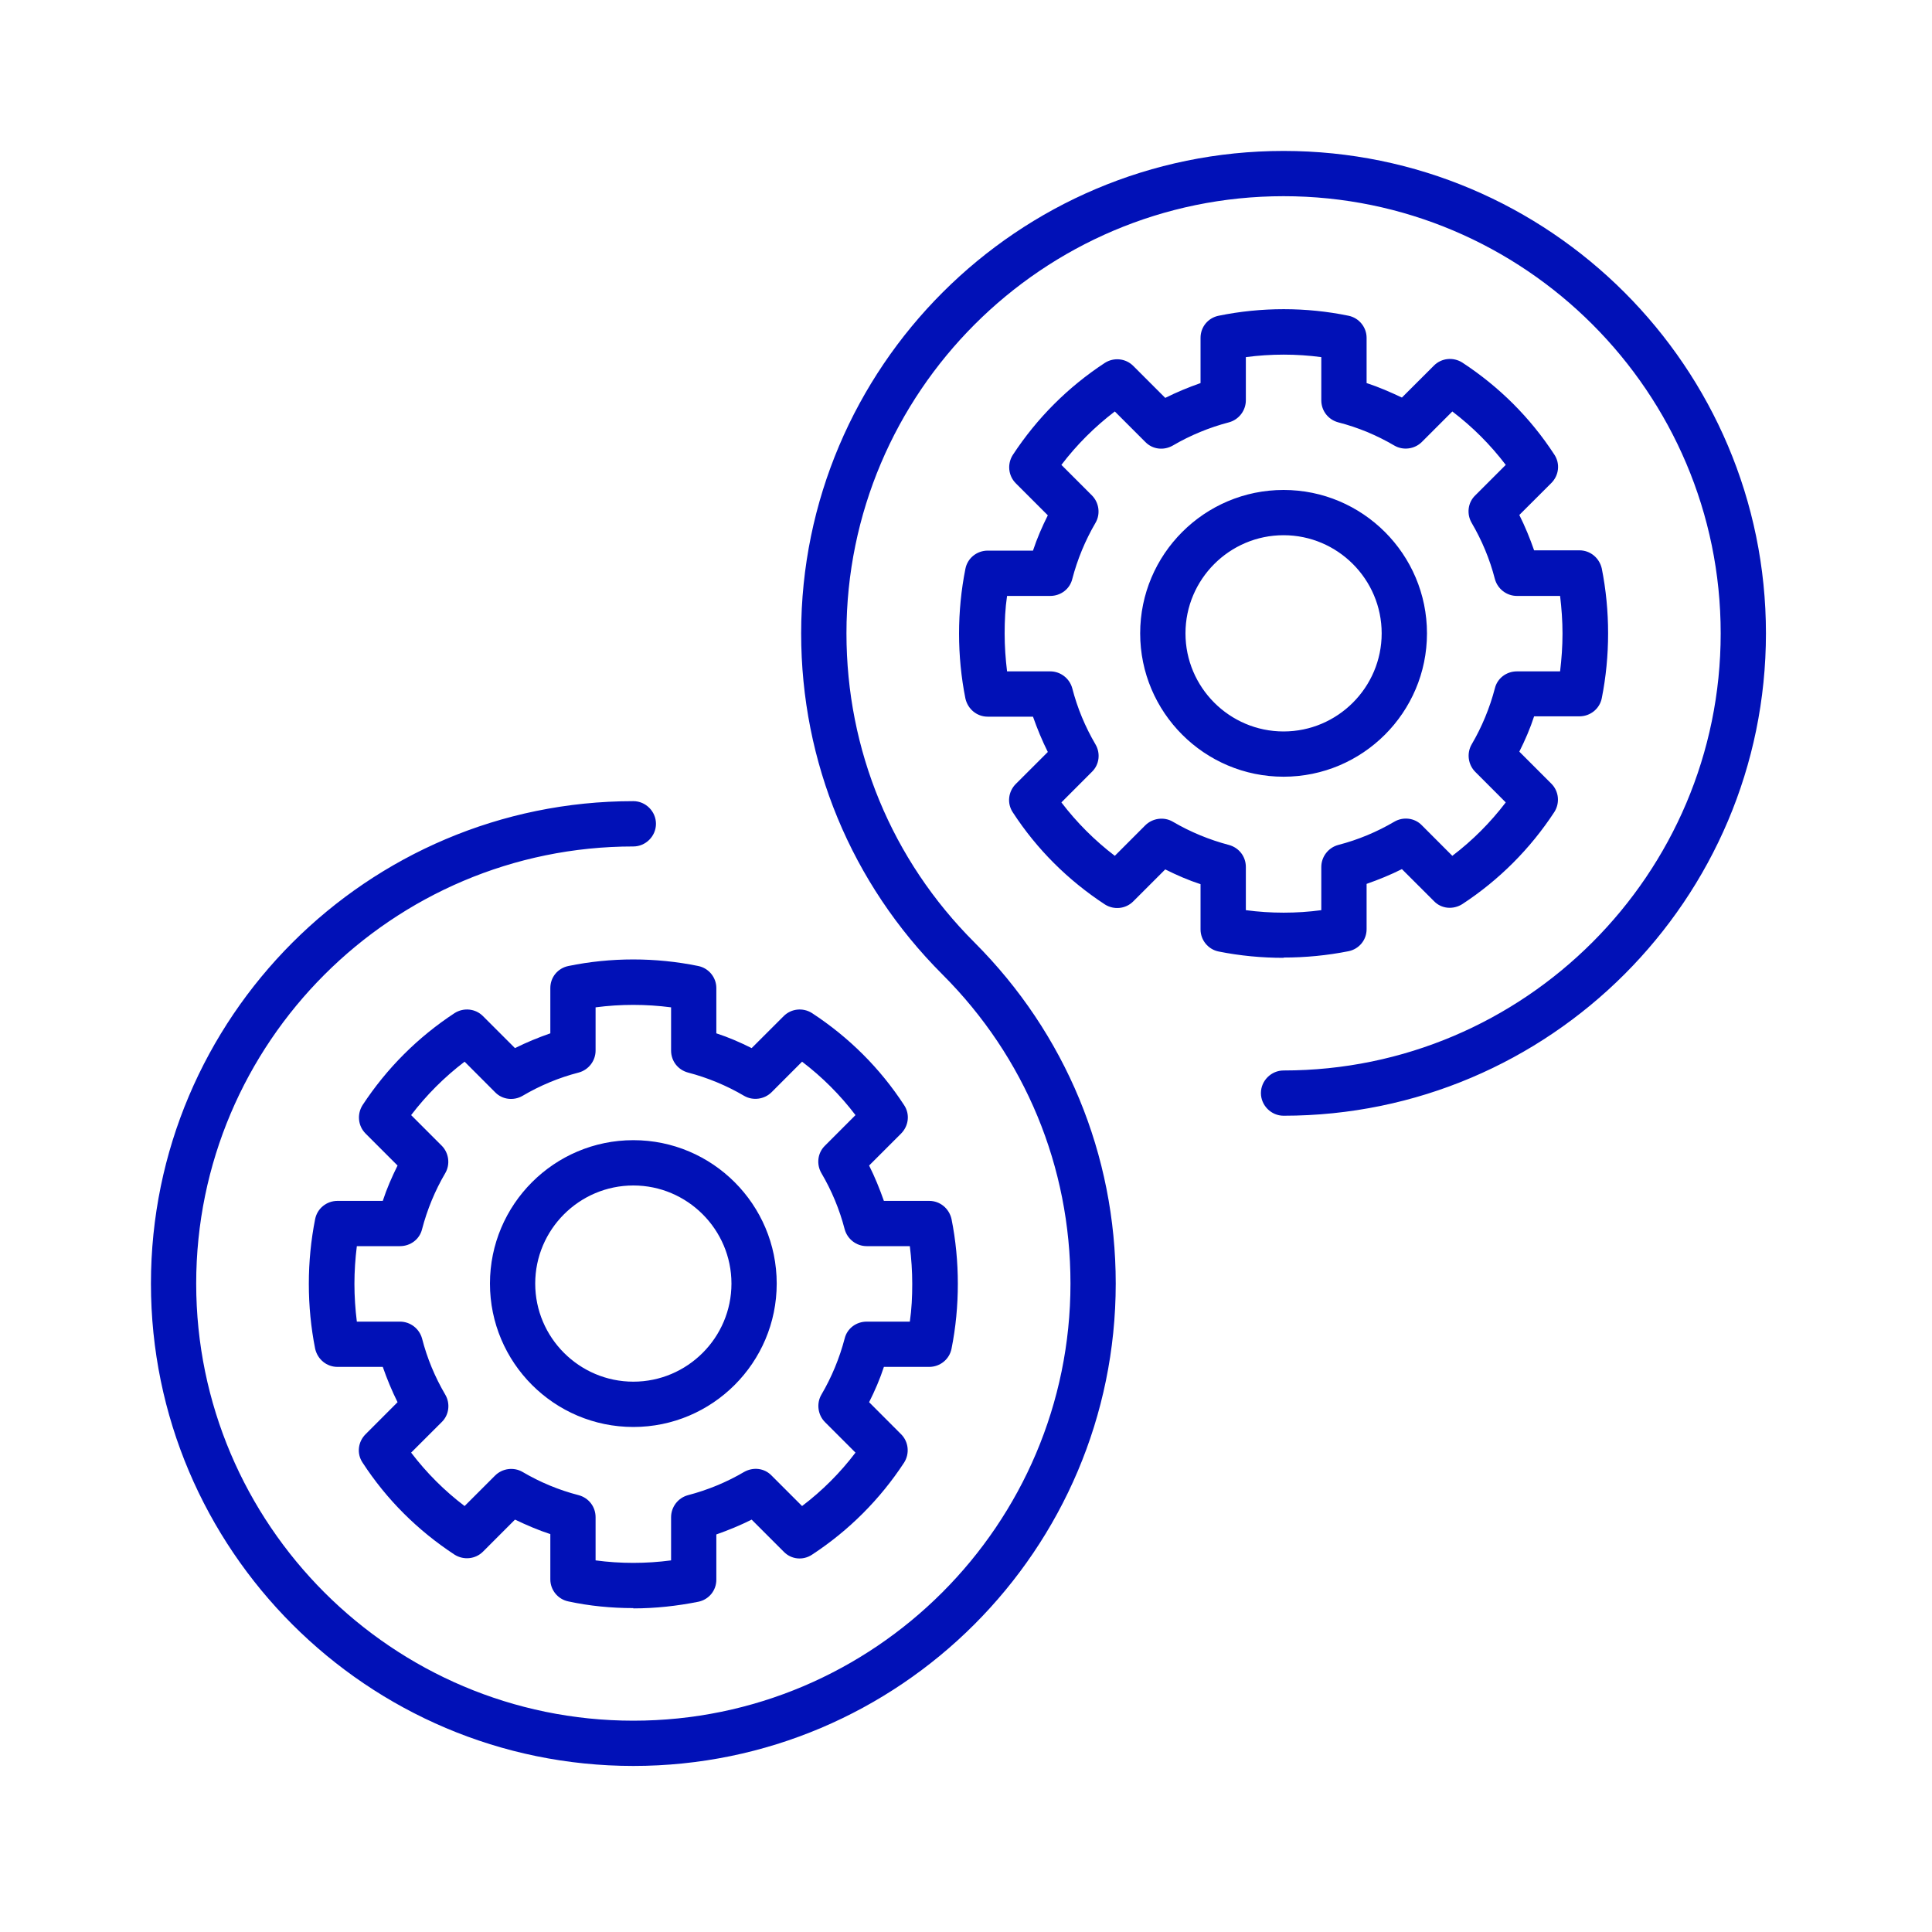 <svg xmlns="http://www.w3.org/2000/svg" width="40" height="40" viewBox="0 0 40 40" fill="none"><g clip-path="url(#clip0_1069_1952)"><path d="M13.113 29.544C11.475 29.544 10.144 28.212 10.144 26.575C10.144 24.938 11.475 23.606 13.113 23.606C14.75 23.606 16.081 24.938 16.081 26.575C16.081 28.212 14.75 29.544 13.113 29.544ZM13.113 24.544C11.994 24.544 11.081 25.456 11.081 26.575C11.081 27.694 11.994 28.606 13.113 28.606C14.231 28.606 15.144 27.694 15.144 26.575C15.144 25.456 14.231 24.544 13.113 24.544ZM13.113 33.294C12.656 33.294 12.206 33.25 11.769 33.156C11.55 33.112 11.394 32.919 11.394 32.7V31.762C11.144 31.681 10.9 31.575 10.662 31.462L10 32.125C9.844 32.281 9.6 32.306 9.412 32.188C8.65 31.688 8.006 31.05 7.506 30.281C7.381 30.094 7.412 29.85 7.569 29.694L8.231 29.031C8.113 28.794 8.012 28.55 7.925 28.3H6.987C6.763 28.3 6.575 28.144 6.525 27.925C6.438 27.488 6.394 27.038 6.394 26.581C6.394 26.125 6.438 25.675 6.525 25.238C6.569 25.019 6.763 24.863 6.987 24.863H7.925C8.006 24.613 8.113 24.369 8.231 24.131L7.569 23.469C7.412 23.312 7.388 23.069 7.506 22.881C8.006 22.119 8.65 21.475 9.412 20.975C9.6 20.856 9.844 20.881 10 21.038L10.662 21.7C10.9 21.581 11.144 21.481 11.394 21.394V20.456C11.394 20.231 11.55 20.044 11.769 20C12.644 19.819 13.575 19.819 14.456 20C14.675 20.044 14.831 20.238 14.831 20.456V21.394C15.081 21.475 15.325 21.581 15.562 21.7L16.225 21.038C16.381 20.881 16.625 20.856 16.812 20.975C17.575 21.475 18.219 22.113 18.719 22.881C18.844 23.069 18.812 23.312 18.656 23.469L17.994 24.131C18.113 24.369 18.212 24.613 18.3 24.863H19.238C19.462 24.863 19.65 25.019 19.7 25.238C19.788 25.675 19.831 26.131 19.831 26.581C19.831 27.031 19.788 27.488 19.7 27.925C19.656 28.144 19.462 28.3 19.238 28.3H18.3C18.219 28.55 18.113 28.794 17.994 29.031L18.656 29.694C18.812 29.85 18.837 30.094 18.719 30.281C18.219 31.044 17.575 31.688 16.812 32.188C16.625 32.312 16.381 32.288 16.225 32.125L15.562 31.462C15.325 31.581 15.081 31.681 14.831 31.769V32.706C14.831 32.931 14.675 33.119 14.456 33.163C14.019 33.25 13.569 33.3 13.113 33.3V33.294ZM12.331 32.306C12.844 32.375 13.375 32.375 13.894 32.306V31.413C13.894 31.2 14.037 31.012 14.244 30.956C14.65 30.85 15.044 30.688 15.406 30.475C15.594 30.369 15.825 30.394 15.975 30.55L16.606 31.181C17.025 30.863 17.394 30.494 17.712 30.075L17.081 29.444C16.931 29.294 16.9 29.056 17.006 28.875C17.219 28.512 17.381 28.119 17.488 27.712C17.538 27.506 17.725 27.363 17.944 27.363H18.837C18.875 27.106 18.887 26.844 18.887 26.581C18.887 26.319 18.869 26.056 18.837 25.8H17.944C17.731 25.8 17.544 25.656 17.488 25.45C17.381 25.038 17.219 24.65 17.006 24.288C16.9 24.106 16.925 23.869 17.081 23.719L17.712 23.087C17.394 22.669 17.025 22.3 16.606 21.981L15.975 22.613C15.825 22.762 15.588 22.794 15.406 22.688C15.044 22.475 14.65 22.312 14.244 22.206C14.037 22.15 13.894 21.969 13.894 21.75V20.856C13.375 20.788 12.844 20.788 12.331 20.856V21.75C12.331 21.962 12.188 22.15 11.981 22.206C11.569 22.312 11.181 22.475 10.819 22.688C10.637 22.794 10.4 22.769 10.25 22.613L9.619 21.981C9.2 22.3 8.831 22.669 8.512 23.087L9.144 23.719C9.294 23.869 9.325 24.106 9.219 24.288C9.006 24.65 8.844 25.044 8.738 25.45C8.688 25.656 8.5 25.8 8.281 25.8H7.388C7.356 26.056 7.338 26.319 7.338 26.581C7.338 26.844 7.356 27.106 7.388 27.363H8.281C8.494 27.363 8.681 27.506 8.738 27.712C8.844 28.125 9.006 28.512 9.219 28.875C9.325 29.056 9.3 29.294 9.144 29.444L8.512 30.075C8.831 30.494 9.2 30.863 9.619 31.181L10.25 30.55C10.4 30.4 10.637 30.369 10.819 30.475C11.181 30.688 11.569 30.85 11.981 30.956C12.188 31.012 12.331 31.194 12.331 31.413V32.306ZM26.575 16.081C24.938 16.081 23.606 14.75 23.606 13.113C23.606 11.475 24.938 10.144 26.575 10.144C28.212 10.144 29.544 11.475 29.544 13.113C29.544 14.75 28.212 16.081 26.575 16.081ZM26.575 11.081C25.456 11.081 24.544 11.994 24.544 13.113C24.544 14.231 25.456 15.144 26.575 15.144C27.694 15.144 28.606 14.231 28.606 13.113C28.606 11.994 27.694 11.081 26.575 11.081ZM23.1 26.575C23.1 23.906 22.062 21.4 20.175 19.512C18.462 17.8 17.525 15.531 17.525 13.113C17.525 8.125 21.587 4.062 26.575 4.062C31.562 4.062 35.625 8.125 35.625 13.113C35.625 18.1 31.562 22.163 26.575 22.163C26.319 22.163 26.106 22.375 26.106 22.631C26.106 22.887 26.319 23.1 26.575 23.1C32.081 23.1 36.562 18.619 36.562 13.113C36.562 7.606 32.081 3.125 26.575 3.125C21.069 3.125 16.587 7.606 16.587 13.113C16.587 15.781 17.625 18.288 19.512 20.175C21.225 21.887 22.163 24.156 22.163 26.575C22.163 31.562 18.1 35.625 13.113 35.625C8.125 35.625 4.062 31.562 4.062 26.575C4.062 21.587 8.125 17.525 13.113 17.525C13.369 17.525 13.581 17.312 13.581 17.056C13.581 16.8 13.369 16.587 13.113 16.587C7.606 16.587 3.125 21.069 3.125 26.575C3.125 32.081 7.606 36.562 13.113 36.562C18.619 36.562 23.1 32.081 23.1 26.575ZM26.575 19.831C26.125 19.831 25.669 19.788 25.231 19.7C25.012 19.656 24.856 19.462 24.856 19.244V18.306C24.606 18.225 24.363 18.119 24.125 18L23.462 18.663C23.306 18.819 23.062 18.844 22.875 18.725C22.113 18.225 21.469 17.587 20.969 16.819C20.844 16.631 20.875 16.387 21.031 16.231L21.694 15.569C21.575 15.331 21.475 15.088 21.387 14.838H20.45C20.225 14.838 20.038 14.681 19.988 14.463C19.9 14.025 19.856 13.569 19.856 13.119C19.856 12.669 19.9 12.213 19.988 11.775C20.031 11.556 20.225 11.4 20.45 11.4H21.387C21.469 11.15 21.575 10.906 21.694 10.669L21.031 10.006C20.875 9.85 20.85 9.606 20.969 9.419C21.469 8.656 22.113 8.012 22.875 7.513C23.062 7.394 23.306 7.419 23.462 7.575L24.125 8.238C24.363 8.119 24.606 8.019 24.856 7.931V6.994C24.856 6.769 25.012 6.581 25.231 6.537C26.113 6.356 27.044 6.356 27.919 6.537C28.137 6.581 28.294 6.775 28.294 6.994V7.931C28.544 8.012 28.788 8.119 29.025 8.231L29.688 7.569C29.844 7.412 30.087 7.388 30.275 7.506C31.038 8.006 31.681 8.644 32.181 9.412C32.306 9.6 32.275 9.844 32.119 10L31.456 10.662C31.575 10.9 31.675 11.144 31.762 11.394H32.7C32.925 11.394 33.112 11.55 33.163 11.769C33.25 12.206 33.294 12.656 33.294 13.113C33.294 13.569 33.25 14.019 33.163 14.456C33.119 14.675 32.925 14.831 32.7 14.831H31.762C31.681 15.081 31.575 15.325 31.456 15.562L32.119 16.225C32.275 16.381 32.3 16.625 32.181 16.812C31.681 17.575 31.038 18.219 30.275 18.719C30.087 18.837 29.844 18.819 29.688 18.656L29.025 17.994C28.788 18.113 28.544 18.212 28.294 18.3V19.238C28.294 19.462 28.137 19.65 27.919 19.694C27.481 19.781 27.031 19.825 26.575 19.825V19.831ZM25.794 18.844C26.312 18.913 26.844 18.913 27.356 18.844V17.95C27.356 17.738 27.5 17.55 27.706 17.494C28.119 17.387 28.506 17.225 28.869 17.012C29.05 16.906 29.288 16.931 29.438 17.087L30.069 17.719C30.488 17.4 30.856 17.031 31.175 16.613L30.544 15.981C30.394 15.831 30.363 15.594 30.469 15.412C30.681 15.05 30.844 14.656 30.95 14.25C31 14.044 31.188 13.9 31.406 13.9H32.3C32.331 13.644 32.35 13.381 32.35 13.119C32.35 12.856 32.331 12.594 32.3 12.338H31.406C31.194 12.338 31.006 12.194 30.95 11.988C30.844 11.575 30.681 11.188 30.469 10.825C30.363 10.644 30.387 10.406 30.544 10.256L31.175 9.625C30.856 9.206 30.488 8.838 30.069 8.519L29.438 9.15C29.288 9.3 29.05 9.331 28.869 9.225C28.506 9.012 28.119 8.85 27.706 8.744C27.5 8.688 27.356 8.506 27.356 8.287V7.394C26.844 7.325 26.312 7.325 25.794 7.394V8.287C25.794 8.5 25.65 8.688 25.444 8.744C25.038 8.85 24.644 9.012 24.281 9.225C24.094 9.331 23.863 9.306 23.712 9.15L23.081 8.519C22.663 8.838 22.294 9.206 21.975 9.625L22.606 10.256C22.756 10.406 22.788 10.644 22.681 10.825C22.469 11.188 22.306 11.581 22.2 11.988C22.15 12.194 21.962 12.338 21.744 12.338H20.85C20.812 12.594 20.8 12.856 20.8 13.119C20.8 13.381 20.819 13.644 20.85 13.9H21.744C21.956 13.9 22.144 14.044 22.2 14.25C22.306 14.662 22.469 15.05 22.681 15.412C22.788 15.594 22.762 15.831 22.606 15.981L21.975 16.613C22.294 17.031 22.663 17.4 23.081 17.719L23.712 17.087C23.863 16.938 24.1 16.906 24.281 17.012C24.644 17.225 25.038 17.387 25.444 17.494C25.65 17.55 25.794 17.731 25.794 17.95V18.844Z" fill="#0111B7"></path></g><defs><clipPath id="clip0_1069_1952"><rect width="40" height="40" fill="white"></rect></clipPath></defs></svg>